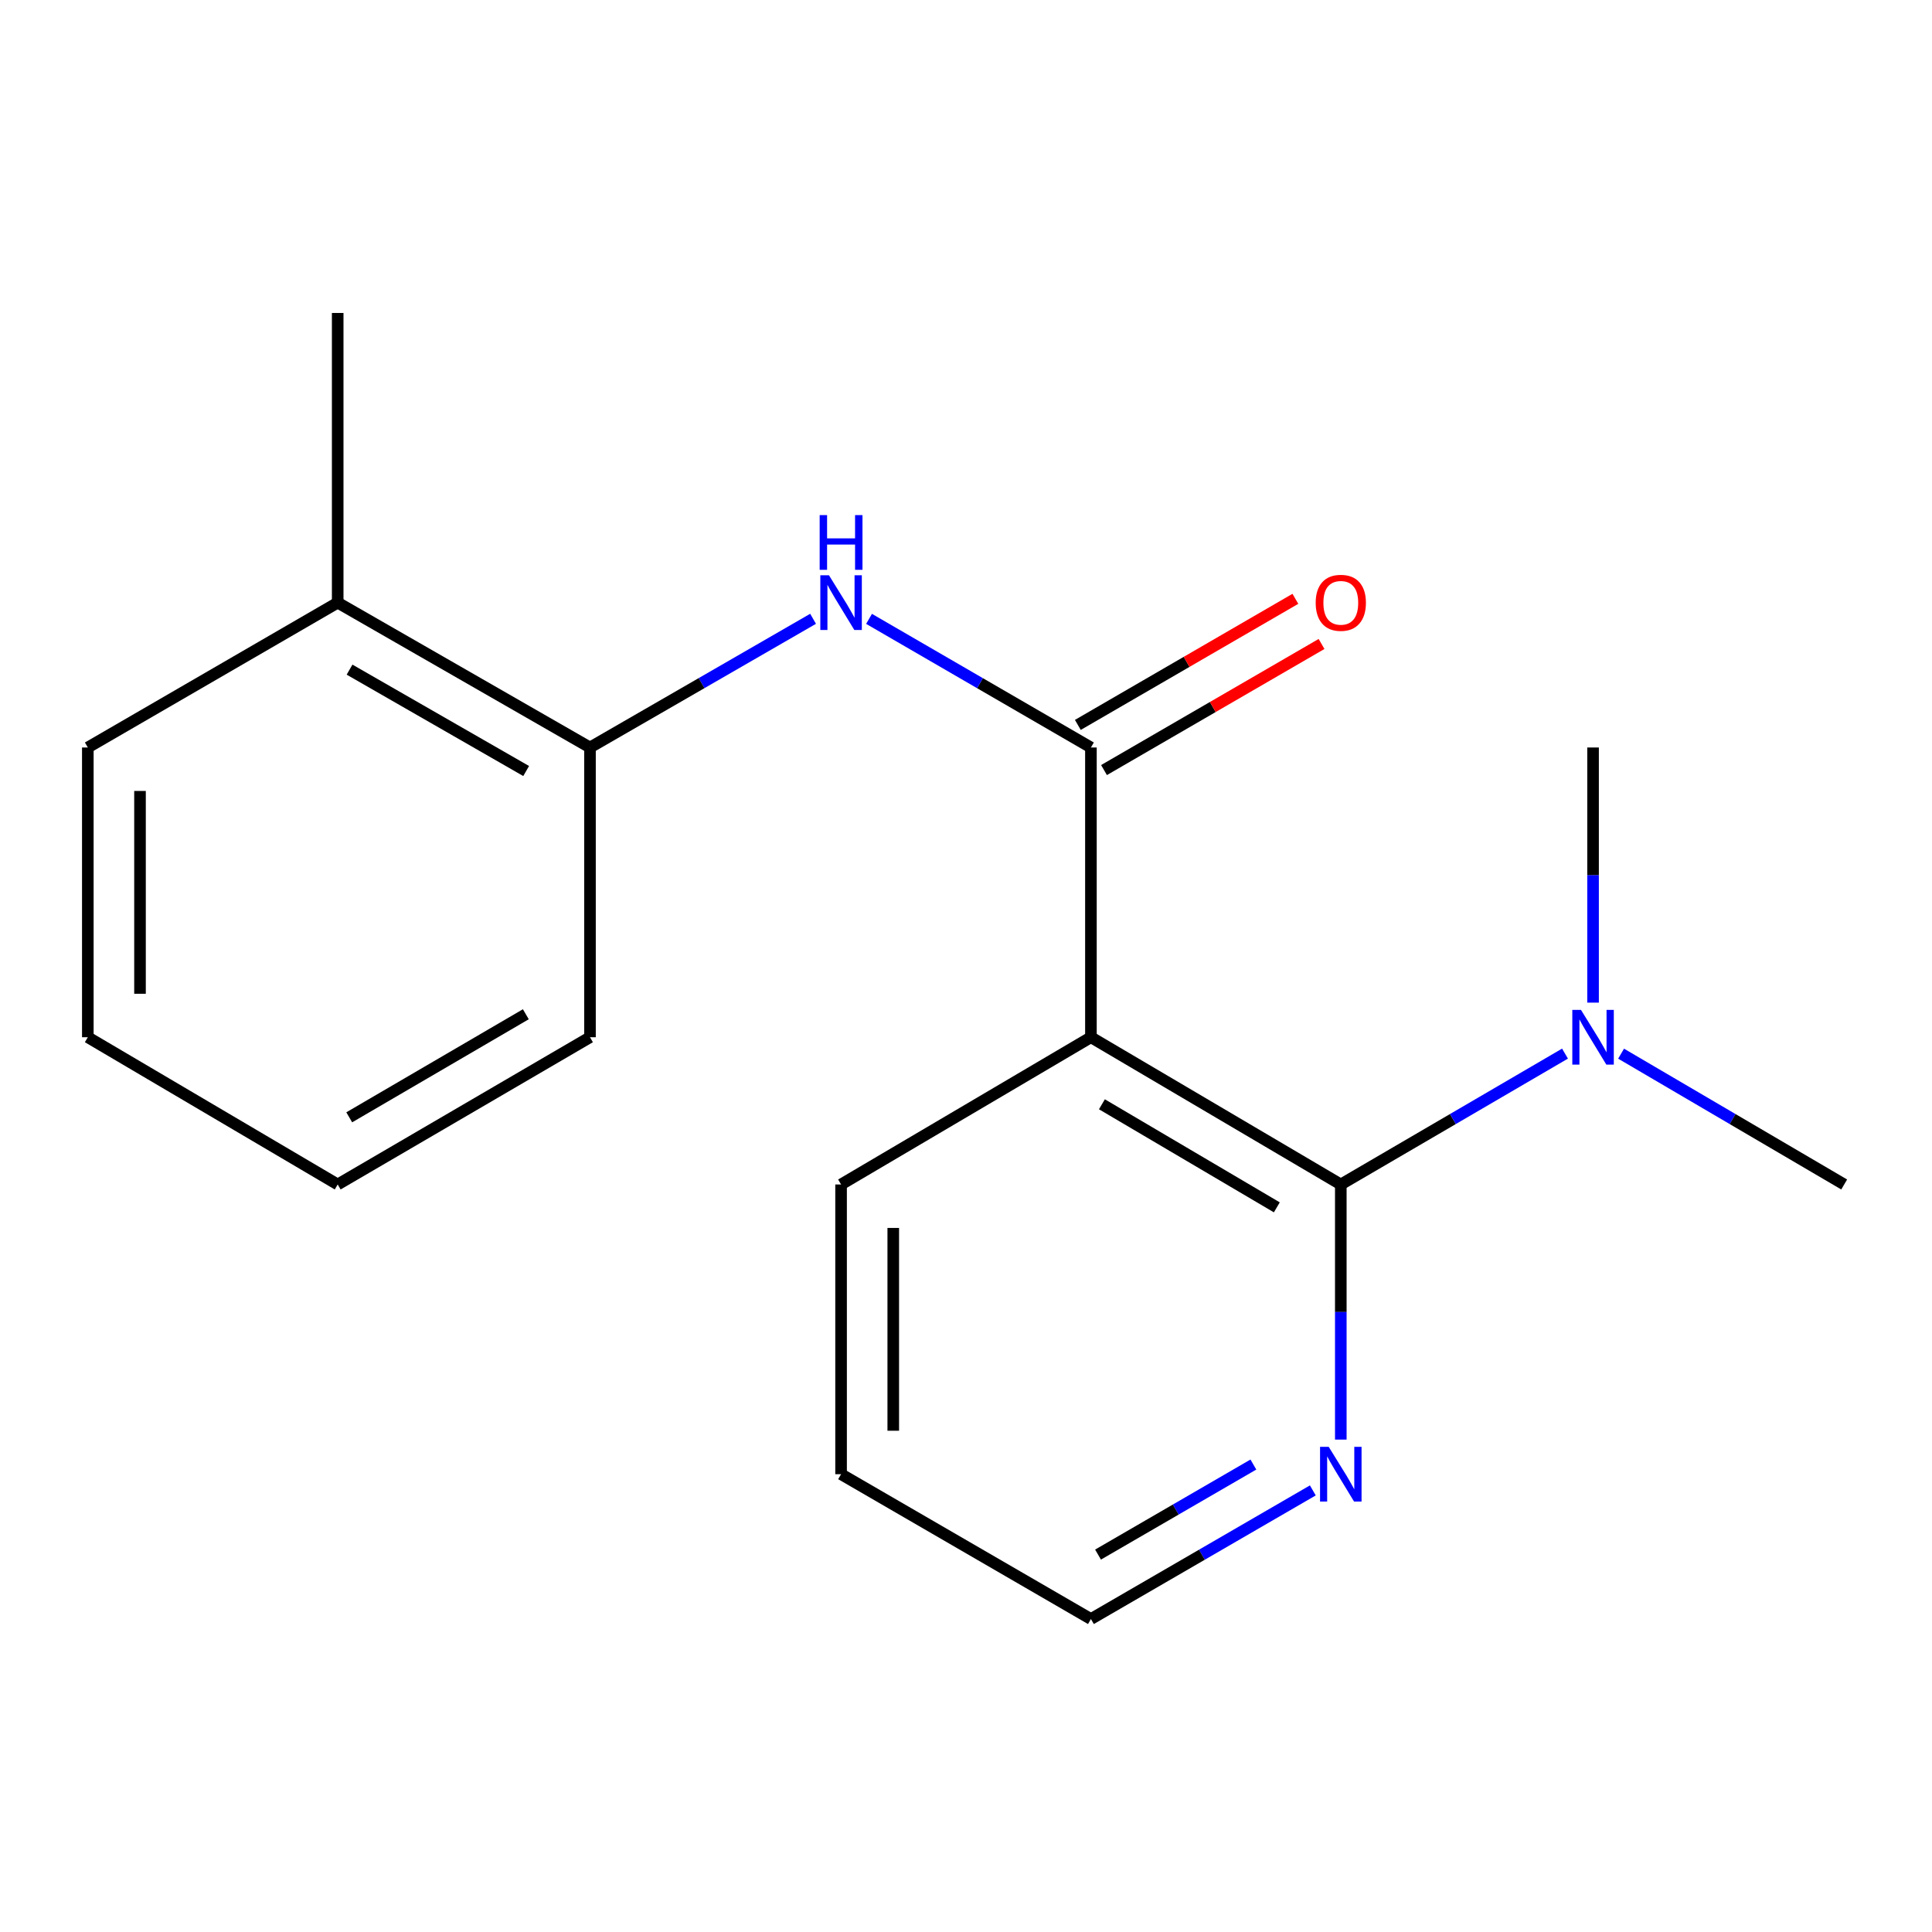 <?xml version='1.0' encoding='iso-8859-1'?>
<svg version='1.1' baseProfile='full'
              xmlns='http://www.w3.org/2000/svg'
                      xmlns:rdkit='http://www.rdkit.org/xml'
                      xmlns:xlink='http://www.w3.org/1999/xlink'
                  xml:space='preserve'
width='1000px' height='1000px' viewBox='0 0 1000 1000'>
<!-- END OF HEADER -->
<rect style='opacity:1.0;fill:#FFFFFF;stroke:none' width='1000' height='1000' x='0' y='0'> </rect>
<path class='bond-0' d='M 564.661,536.87 L 564.661,386.9' style='fill:none;fill-rule:evenodd;stroke:#000000;stroke-width:6px;stroke-linecap:butt;stroke-linejoin:miter;stroke-opacity:1' />
<path class='bond-1' d='M 564.661,536.87 L 693.997,613.085' style='fill:none;fill-rule:evenodd;stroke:#000000;stroke-width:6px;stroke-linecap:butt;stroke-linejoin:miter;stroke-opacity:1' />
<path class='bond-1' d='M 570.348,571.573 L 660.884,624.923' style='fill:none;fill-rule:evenodd;stroke:#000000;stroke-width:6px;stroke-linecap:butt;stroke-linejoin:miter;stroke-opacity:1' />
<path class='bond-8' d='M 564.661,536.87 L 435.339,613.085' style='fill:none;fill-rule:evenodd;stroke:#000000;stroke-width:6px;stroke-linecap:butt;stroke-linejoin:miter;stroke-opacity:1' />
<path class='bond-2' d='M 564.661,386.9 L 507.239,353.612' style='fill:none;fill-rule:evenodd;stroke:#000000;stroke-width:6px;stroke-linecap:butt;stroke-linejoin:miter;stroke-opacity:1' />
<path class='bond-2' d='M 507.239,353.612 L 449.816,320.323' style='fill:none;fill-rule:evenodd;stroke:#0000FF;stroke-width:6px;stroke-linecap:butt;stroke-linejoin:miter;stroke-opacity:1' />
<path class='bond-6' d='M 571.433,398.584 L 627.733,365.95' style='fill:none;fill-rule:evenodd;stroke:#000000;stroke-width:6px;stroke-linecap:butt;stroke-linejoin:miter;stroke-opacity:1' />
<path class='bond-6' d='M 627.733,365.95 L 684.032,333.316' style='fill:none;fill-rule:evenodd;stroke:#FF0000;stroke-width:6px;stroke-linecap:butt;stroke-linejoin:miter;stroke-opacity:1' />
<path class='bond-6' d='M 557.888,375.216 L 614.187,342.582' style='fill:none;fill-rule:evenodd;stroke:#000000;stroke-width:6px;stroke-linecap:butt;stroke-linejoin:miter;stroke-opacity:1' />
<path class='bond-6' d='M 614.187,342.582 L 670.487,309.948' style='fill:none;fill-rule:evenodd;stroke:#FF0000;stroke-width:6px;stroke-linecap:butt;stroke-linejoin:miter;stroke-opacity:1' />
<path class='bond-4' d='M 693.997,613.085 L 693.997,679.108' style='fill:none;fill-rule:evenodd;stroke:#000000;stroke-width:6px;stroke-linecap:butt;stroke-linejoin:miter;stroke-opacity:1' />
<path class='bond-4' d='M 693.997,679.108 L 693.997,745.131' style='fill:none;fill-rule:evenodd;stroke:#0000FF;stroke-width:6px;stroke-linecap:butt;stroke-linejoin:miter;stroke-opacity:1' />
<path class='bond-5' d='M 693.997,613.085 L 752.021,579.215' style='fill:none;fill-rule:evenodd;stroke:#000000;stroke-width:6px;stroke-linecap:butt;stroke-linejoin:miter;stroke-opacity:1' />
<path class='bond-5' d='M 752.021,579.215 L 810.044,545.345' style='fill:none;fill-rule:evenodd;stroke:#0000FF;stroke-width:6px;stroke-linecap:butt;stroke-linejoin:miter;stroke-opacity:1' />
<path class='bond-3' d='M 420.848,320.289 L 363.111,353.595' style='fill:none;fill-rule:evenodd;stroke:#0000FF;stroke-width:6px;stroke-linecap:butt;stroke-linejoin:miter;stroke-opacity:1' />
<path class='bond-3' d='M 363.111,353.595 L 305.373,386.9' style='fill:none;fill-rule:evenodd;stroke:#000000;stroke-width:6px;stroke-linecap:butt;stroke-linejoin:miter;stroke-opacity:1' />
<path class='bond-7' d='M 305.373,386.9 L 174.791,311.93' style='fill:none;fill-rule:evenodd;stroke:#000000;stroke-width:6px;stroke-linecap:butt;stroke-linejoin:miter;stroke-opacity:1' />
<path class='bond-7' d='M 272.337,399.079 L 180.93,346.6' style='fill:none;fill-rule:evenodd;stroke:#000000;stroke-width:6px;stroke-linecap:butt;stroke-linejoin:miter;stroke-opacity:1' />
<path class='bond-10' d='M 305.373,386.9 L 305.373,536.87' style='fill:none;fill-rule:evenodd;stroke:#000000;stroke-width:6px;stroke-linecap:butt;stroke-linejoin:miter;stroke-opacity:1' />
<path class='bond-18' d='M 679.52,771.431 L 622.09,804.72' style='fill:none;fill-rule:evenodd;stroke:#0000FF;stroke-width:6px;stroke-linecap:butt;stroke-linejoin:miter;stroke-opacity:1' />
<path class='bond-18' d='M 622.09,804.72 L 564.661,838.009' style='fill:none;fill-rule:evenodd;stroke:#000000;stroke-width:6px;stroke-linecap:butt;stroke-linejoin:miter;stroke-opacity:1' />
<path class='bond-18' d='M 648.745,758.049 L 608.545,781.352' style='fill:none;fill-rule:evenodd;stroke:#0000FF;stroke-width:6px;stroke-linecap:butt;stroke-linejoin:miter;stroke-opacity:1' />
<path class='bond-18' d='M 608.545,781.352 L 568.344,804.654' style='fill:none;fill-rule:evenodd;stroke:#000000;stroke-width:6px;stroke-linecap:butt;stroke-linejoin:miter;stroke-opacity:1' />
<path class='bond-11' d='M 839.071,545.376 L 896.808,579.23' style='fill:none;fill-rule:evenodd;stroke:#0000FF;stroke-width:6px;stroke-linecap:butt;stroke-linejoin:miter;stroke-opacity:1' />
<path class='bond-11' d='M 896.808,579.23 L 954.545,613.085' style='fill:none;fill-rule:evenodd;stroke:#000000;stroke-width:6px;stroke-linecap:butt;stroke-linejoin:miter;stroke-opacity:1' />
<path class='bond-12' d='M 824.564,518.96 L 824.564,452.93' style='fill:none;fill-rule:evenodd;stroke:#0000FF;stroke-width:6px;stroke-linecap:butt;stroke-linejoin:miter;stroke-opacity:1' />
<path class='bond-12' d='M 824.564,452.93 L 824.564,386.9' style='fill:none;fill-rule:evenodd;stroke:#000000;stroke-width:6px;stroke-linecap:butt;stroke-linejoin:miter;stroke-opacity:1' />
<path class='bond-13' d='M 174.791,311.93 L 174.791,161.991' style='fill:none;fill-rule:evenodd;stroke:#000000;stroke-width:6px;stroke-linecap:butt;stroke-linejoin:miter;stroke-opacity:1' />
<path class='bond-14' d='M 174.791,311.93 L 45.455,386.9' style='fill:none;fill-rule:evenodd;stroke:#000000;stroke-width:6px;stroke-linecap:butt;stroke-linejoin:miter;stroke-opacity:1' />
<path class='bond-15' d='M 435.339,613.085 L 435.339,763.039' style='fill:none;fill-rule:evenodd;stroke:#000000;stroke-width:6px;stroke-linecap:butt;stroke-linejoin:miter;stroke-opacity:1' />
<path class='bond-15' d='M 462.35,635.578 L 462.35,740.546' style='fill:none;fill-rule:evenodd;stroke:#000000;stroke-width:6px;stroke-linecap:butt;stroke-linejoin:miter;stroke-opacity:1' />
<path class='bond-9' d='M 564.661,838.009 L 435.339,763.039' style='fill:none;fill-rule:evenodd;stroke:#000000;stroke-width:6px;stroke-linecap:butt;stroke-linejoin:miter;stroke-opacity:1' />
<path class='bond-16' d='M 305.373,536.87 L 174.791,613.085' style='fill:none;fill-rule:evenodd;stroke:#000000;stroke-width:6px;stroke-linecap:butt;stroke-linejoin:miter;stroke-opacity:1' />
<path class='bond-16' d='M 272.17,524.974 L 180.763,578.325' style='fill:none;fill-rule:evenodd;stroke:#000000;stroke-width:6px;stroke-linecap:butt;stroke-linejoin:miter;stroke-opacity:1' />
<path class='bond-19' d='M 45.455,386.9 L 45.455,536.87' style='fill:none;fill-rule:evenodd;stroke:#000000;stroke-width:6px;stroke-linecap:butt;stroke-linejoin:miter;stroke-opacity:1' />
<path class='bond-19' d='M 72.465,409.396 L 72.465,514.374' style='fill:none;fill-rule:evenodd;stroke:#000000;stroke-width:6px;stroke-linecap:butt;stroke-linejoin:miter;stroke-opacity:1' />
<path class='bond-17' d='M 174.791,613.085 L 45.455,536.87' style='fill:none;fill-rule:evenodd;stroke:#000000;stroke-width:6px;stroke-linecap:butt;stroke-linejoin:miter;stroke-opacity:1' />
<path  class='atom-3' d='M 429.079 297.77
L 438.359 312.77
Q 439.279 314.25, 440.759 316.93
Q 442.239 319.61, 442.319 319.77
L 442.319 297.77
L 446.079 297.77
L 446.079 326.09
L 442.199 326.09
L 432.239 309.69
Q 431.079 307.77, 429.839 305.57
Q 428.639 303.37, 428.279 302.69
L 428.279 326.09
L 424.599 326.09
L 424.599 297.77
L 429.079 297.77
' fill='#0000FF'/>
<path  class='atom-3' d='M 424.259 266.618
L 428.099 266.618
L 428.099 278.658
L 442.579 278.658
L 442.579 266.618
L 446.419 266.618
L 446.419 294.938
L 442.579 294.938
L 442.579 281.858
L 428.099 281.858
L 428.099 294.938
L 424.259 294.938
L 424.259 266.618
' fill='#0000FF'/>
<path  class='atom-5' d='M 687.737 748.879
L 697.017 763.879
Q 697.937 765.359, 699.417 768.039
Q 700.897 770.719, 700.977 770.879
L 700.977 748.879
L 704.737 748.879
L 704.737 777.199
L 700.857 777.199
L 690.897 760.799
Q 689.737 758.879, 688.497 756.679
Q 687.297 754.479, 686.937 753.799
L 686.937 777.199
L 683.257 777.199
L 683.257 748.879
L 687.737 748.879
' fill='#0000FF'/>
<path  class='atom-6' d='M 818.304 522.71
L 827.584 537.71
Q 828.504 539.19, 829.984 541.87
Q 831.464 544.55, 831.544 544.71
L 831.544 522.71
L 835.304 522.71
L 835.304 551.03
L 831.424 551.03
L 821.464 534.63
Q 820.304 532.71, 819.064 530.51
Q 817.864 528.31, 817.504 527.63
L 817.504 551.03
L 813.824 551.03
L 813.824 522.71
L 818.304 522.71
' fill='#0000FF'/>
<path  class='atom-7' d='M 680.997 312.01
Q 680.997 305.21, 684.357 301.41
Q 687.717 297.61, 693.997 297.61
Q 700.277 297.61, 703.637 301.41
Q 706.997 305.21, 706.997 312.01
Q 706.997 318.89, 703.597 322.81
Q 700.197 326.69, 693.997 326.69
Q 687.757 326.69, 684.357 322.81
Q 680.997 318.93, 680.997 312.01
M 693.997 323.49
Q 698.317 323.49, 700.637 320.61
Q 702.997 317.69, 702.997 312.01
Q 702.997 306.45, 700.637 303.65
Q 698.317 300.81, 693.997 300.81
Q 689.677 300.81, 687.317 303.61
Q 684.997 306.41, 684.997 312.01
Q 684.997 317.73, 687.317 320.61
Q 689.677 323.49, 693.997 323.49
' fill='#FF0000'/>
</svg>
